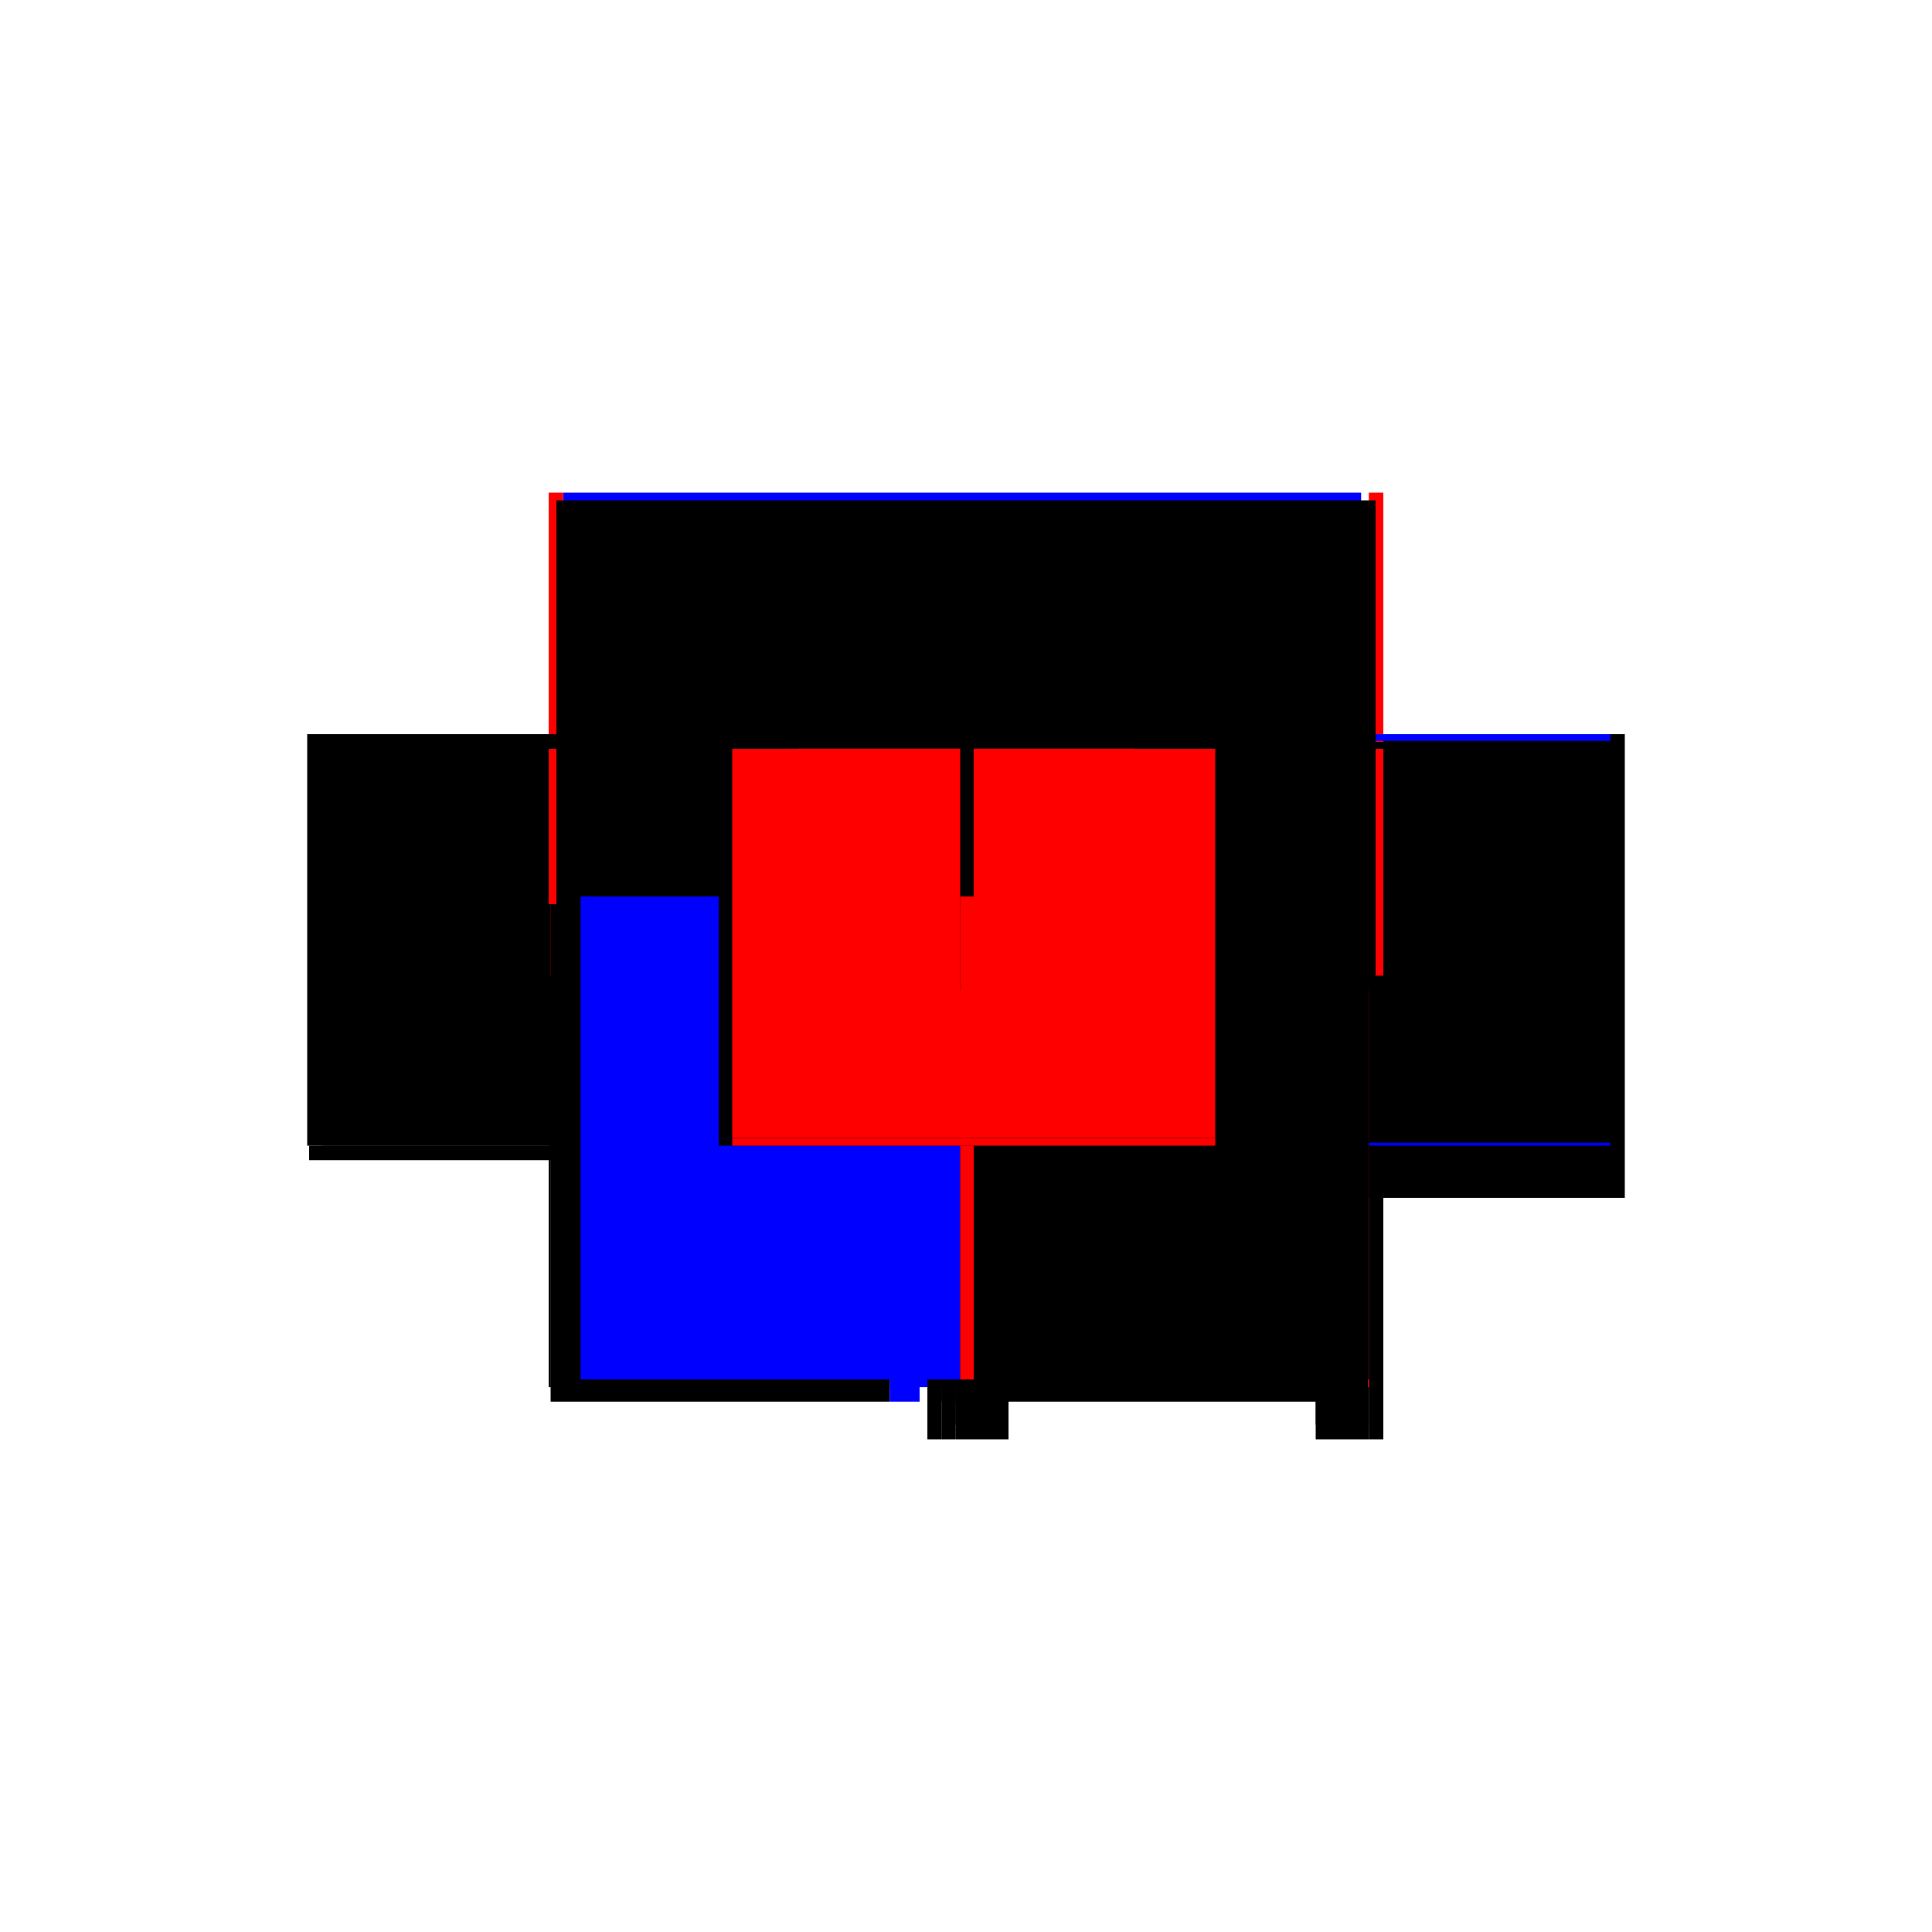 <?xml version="1.0" encoding="utf-8" ?>
<svg xmlns="http://www.w3.org/2000/svg" xmlns:ev="http://www.w3.org/2001/xml-events" xmlns:xlink="http://www.w3.org/1999/xlink" baseProfile="full" height="100%" version="1.1" viewBox="-1,-1,2,2" width="100%">
  <defs>
    <style type="text/css"><![CDATA[.vectorEffectClass {vector-effect: non-scaling-stroke;}]]></style>
  </defs>
  <line class="vectorEffectClass" fill="none" stroke="blue" stroke-width="0.5" x1="-0.417" x2="0.409" y1="-0.24" y2="-0.24"/>
  <line class="vectorEffectClass" fill="none" stroke="black" stroke-width="0.5" x1="0.432" x2="0.432" y1="0.24" y2="-0.24"/>
  <line class="vectorEffectClass" fill="none" stroke="black" stroke-width="0.5" x1="-0.011" x2="0.416" y1="0.201" y2="0.201"/>
  <line class="vectorEffectClass" fill="none" stroke="black" stroke-width="0.5" x1="-0.432" x2="-0.432" y1="0.186" y2="-0.24"/>
  <line class="vectorEffectClass" fill="none" stroke="black" stroke-width="0.5" x1="0.008" x2="0.416" y1="0.186" y2="0.186"/>
  <line class="vectorEffectClass" fill="none" stroke="black" stroke-width="0.5" x1="-0.417" x2="-0.417" y1="0.178" y2="-0.225"/>
  <line class="vectorEffectClass" fill="none" stroke="black" stroke-width="0.5" x1="0.417" x2="0.417" y1="0.178" y2="-0.225"/>
  <line class="vectorEffectClass" fill="none" stroke="black" stroke-width="0.5" x1="-0.43" x2="-0.079" y1="0.201" y2="0.201"/>
  <line class="vectorEffectClass" fill="none" stroke="black" stroke-width="0.5" x1="-0.417" x2="-0.079" y1="0.186" y2="0.186"/>
  <line class="vectorEffectClass" fill="none" stroke="blue" stroke-width="0.5" x1="-0.077" x2="-0.006" y1="0.186" y2="0.186"/>
  <line class="vectorEffectClass" fill="none" stroke="black" stroke-width="0.5" x1="-0.011" x2="0.044" y1="0.24" y2="0.24"/>
  <line class="vectorEffectClass" fill="none" stroke="black" stroke-width="0.5" x1="-0.011" x2="0.044" y1="0.225" y2="0.225"/>
  <line class="vectorEffectClass" fill="none" stroke="black" stroke-width="0.5" x1="0.362" x2="0.417" y1="0.24" y2="0.24"/>
  <line class="vectorEffectClass" fill="none" stroke="black" stroke-width="0.5" x1="0.362" x2="0.417" y1="0.225" y2="0.225"/>
  <line class="vectorEffectClass" fill="none" stroke="black" stroke-width="0.5" x1="0.417" x2="0.417" y1="0.225" y2="0.186"/>
  <line class="vectorEffectClass" fill="none" stroke="blue" stroke-width="0.5" x1="-0.079" x2="-0.048" y1="0.201" y2="0.201"/>
  <line class="vectorEffectClass" fill="none" stroke="black" stroke-width="0.5" x1="-0.04" x2="-0.04" y1="0.24" y2="0.201"/>
  <line class="vectorEffectClass" fill="none" stroke="black" stroke-width="0.5" x1="-0.025" x2="-0.025" y1="0.24" y2="0.201"/>
  <line class="vectorEffectClass" fill="none" stroke="black" stroke-width="0.5" x1="-0.011" x2="-0.011" y1="0.225" y2="0.201"/>
  <line class="vectorEffectClass" fill="none" stroke="black" stroke-width="0.5" x1="-0.43" x2="-0.43" y1="0.201" y2="0.186"/>
  <line class="vectorEffectClass" fill="none" stroke="black" stroke-width="0.5" x1="-0.079" x2="-0.079" y1="0.201" y2="0.186"/>
  <line class="vectorEffectClass" fill="none" stroke="red" stroke-width="0.5" x1="-0.432" x2="-0.417" y1="-0.24" y2="-0.24"/>
  <line class="vectorEffectClass" fill="none" stroke="black" stroke-width="0.5" x1="0.417" x2="0.432" y1="0.24" y2="0.24"/>
  <line class="vectorEffectClass" fill="none" stroke="red" stroke-width="0.5" x1="0.417" x2="0.432" y1="-0.24" y2="-0.24"/>
  <line class="vectorEffectClass" fill="none" stroke="black" stroke-width="0.5" x1="0.416" x2="0.416" y1="0.201" y2="0.186"/>
  <line class="vectorEffectClass" fill="none" stroke="black" stroke-width="0.5" x1="-0.04" x2="-0.025" y1="0.201" y2="0.201"/>
  <line class="vectorEffectClass" fill="none" stroke="black" stroke-width="0.5" x1="-0.04" x2="-0.025" y1="0.24" y2="0.24"/>
  <line class="vectorEffectClass" fill="none" stroke="black" stroke-width="0.5" x1="-0.011" x2="-0.011" y1="0.24" y2="0.225"/>
  <line class="vectorEffectClass" fill="none" stroke="black" stroke-width="0.5" x1="0.044" x2="0.044" y1="0.24" y2="0.225"/>
  <line class="vectorEffectClass" fill="none" stroke="black" stroke-width="0.5" x1="0.362" x2="0.362" y1="0.24" y2="0.225"/>
  <line class="vectorEffectClass" fill="none" stroke="black" stroke-width="0.5" x1="0.417" x2="0.417" y1="0.24" y2="0.225"/>
  <line class="vectorEffectClass" fill="none" stroke="black" stroke-width="0.5" x1="-0.025" x2="-0.011" y1="0.201" y2="0.201"/>
  <line class="vectorEffectClass" fill="none" stroke="black" stroke-width="0.5" x1="-0.025" x2="-0.011" y1="0.24" y2="0.24"/>
  <line class="vectorEffectClass" fill="none" stroke="black" stroke-width="0.5" x1="-0.006" x2="0.008" y1="0.186" y2="0.186"/>
  <line class="vectorEffectClass" fill="none" stroke="black" stroke-width="0.5" x1="-0.43" x2="-0.417" y1="0.186" y2="0.186"/>
  <line class="vectorEffectClass" fill="none" stroke="black" stroke-width="0.5" x1="-0.417" x2="-0.417" y1="0.186" y2="0.178"/>
  <line class="vectorEffectClass" fill="none" stroke="blue" stroke-width="0.5" x1="0.417" x2="0.417" y1="0.186" y2="0.183"/>
  <line class="vectorEffectClass" fill="none" stroke="black" stroke-width="0.5" x1="-0.417" x2="-0.417" y1="-0.232" y2="-0.24"/>
  <line class="vectorEffectClass" fill="none" stroke="blue" stroke-width="0.5" x1="0.417" x2="0.417" y1="-0.233" y2="-0.24"/>
  <line class="vectorEffectClass" fill="none" stroke="black" stroke-width="0.5" x1="-0.417" x2="-0.417" y1="-0.225" y2="-0.232"/>
  <line class="vectorEffectClass" fill="none" stroke="black" stroke-width="0.5" x1="0.417" x2="0.417" y1="-0.225" y2="-0.232"/>
  <line class="vectorEffectClass" fill="none" stroke="black" stroke-width="0.5" x1="-0.432" x2="-0.43" y1="0.186" y2="0.186"/>
  <line class="vectorEffectClass" fill="none" stroke="red" stroke-width="0.5" x1="0.416" x2="0.417" y1="0.186" y2="0.186"/>
  <line class="vectorEffectClass" fill="none" stroke="black" stroke-dasharray="5.0 5.0" stroke-width="0.5" x1="-0.417" x2="0.417" y1="-0.232" y2="-0.232"/>
  <line class="vectorEffectClass" fill="none" stroke="black" stroke-dasharray="5.0 5.0" stroke-width="0.5" x1="-0.417" x2="-0.006" y1="-0.225" y2="-0.225"/>
  <line class="vectorEffectClass" fill="none" stroke="blue" stroke-dasharray="5.0 5.0" stroke-width="0.5" x1="-0.399" x2="-0.006" y1="0.178" y2="0.178"/>
  <line class="vectorEffectClass" fill="none" stroke="black" stroke-dasharray="5.0 5.0" stroke-width="0.5" x1="0.008" x2="0.417" y1="-0.225" y2="-0.225"/>
  <line class="vectorEffectClass" fill="none" stroke="black" stroke-dasharray="5.0 5.0" stroke-width="0.5" x1="0.008" x2="0.417" y1="0.178" y2="0.178"/>
  <line class="vectorEffectClass" fill="none" stroke="black" stroke-dasharray="5.0 5.0" stroke-width="0.5" x1="-0.006" x2="-0.006" y1="0.178" y2="-0.225"/>
  <line class="vectorEffectClass" fill="none" stroke="red" stroke-dasharray="5.0 5.0" stroke-width="0.5" x1="0.008" x2="0.008" y1="0.178" y2="-0.225"/>
  <line class="vectorEffectClass" fill="none" stroke="black" stroke-dasharray="5.0 5.0" stroke-width="0.5" x1="-0.006" x2="0.008" y1="-0.225" y2="-0.225"/>
  <line class="vectorEffectClass" fill="none" stroke="red" stroke-dasharray="5.0 5.0" stroke-width="0.5" x1="-0.006" x2="0.008" y1="0.178" y2="0.178"/>
  <line class="vectorEffectClass" fill="none" stroke="black" stroke-dasharray="5.0 5.0" stroke-width="0.5" x1="-0.006" x2="-0.006" y1="0.186" y2="0.178"/>
  <line class="vectorEffectClass" fill="none" stroke="red" stroke-dasharray="5.0 5.0" stroke-width="0.5" x1="0.008" x2="0.008" y1="0.186" y2="0.178"/>
  <line class="vectorEffectClass" fill="none" stroke="black" stroke-dasharray="5.0 5.0" stroke-width="0.5" x1="-0.424" x2="-0.424" y1="-0.225" y2="-0.232"/>
  <line class="vectorEffectClass" fill="none" stroke="black" stroke-dasharray="5.0 5.0" stroke-width="0.5" x1="0.424" x2="0.424" y1="-0.225" y2="-0.232"/>
  <line class="vectorEffectClass" fill="none" stroke="black" stroke-dasharray="5.0 5.0" stroke-width="0.5" x1="0.417" x2="0.424" y1="-0.232" y2="-0.232"/>
  <line class="vectorEffectClass" fill="none" stroke="black" stroke-dasharray="5.0 5.0" stroke-width="0.5" x1="0.417" x2="0.424" y1="-0.225" y2="-0.225"/>
  <line class="vectorEffectClass" fill="none" stroke="black" stroke-dasharray="5.0 5.0" stroke-width="0.5" x1="-0.424" x2="-0.417" y1="-0.232" y2="-0.232"/>
  <line class="vectorEffectClass" fill="none" stroke="black" stroke-dasharray="5.0 5.0" stroke-width="0.5" x1="-0.424" x2="-0.417" y1="-0.225" y2="-0.225"/>
</svg>
